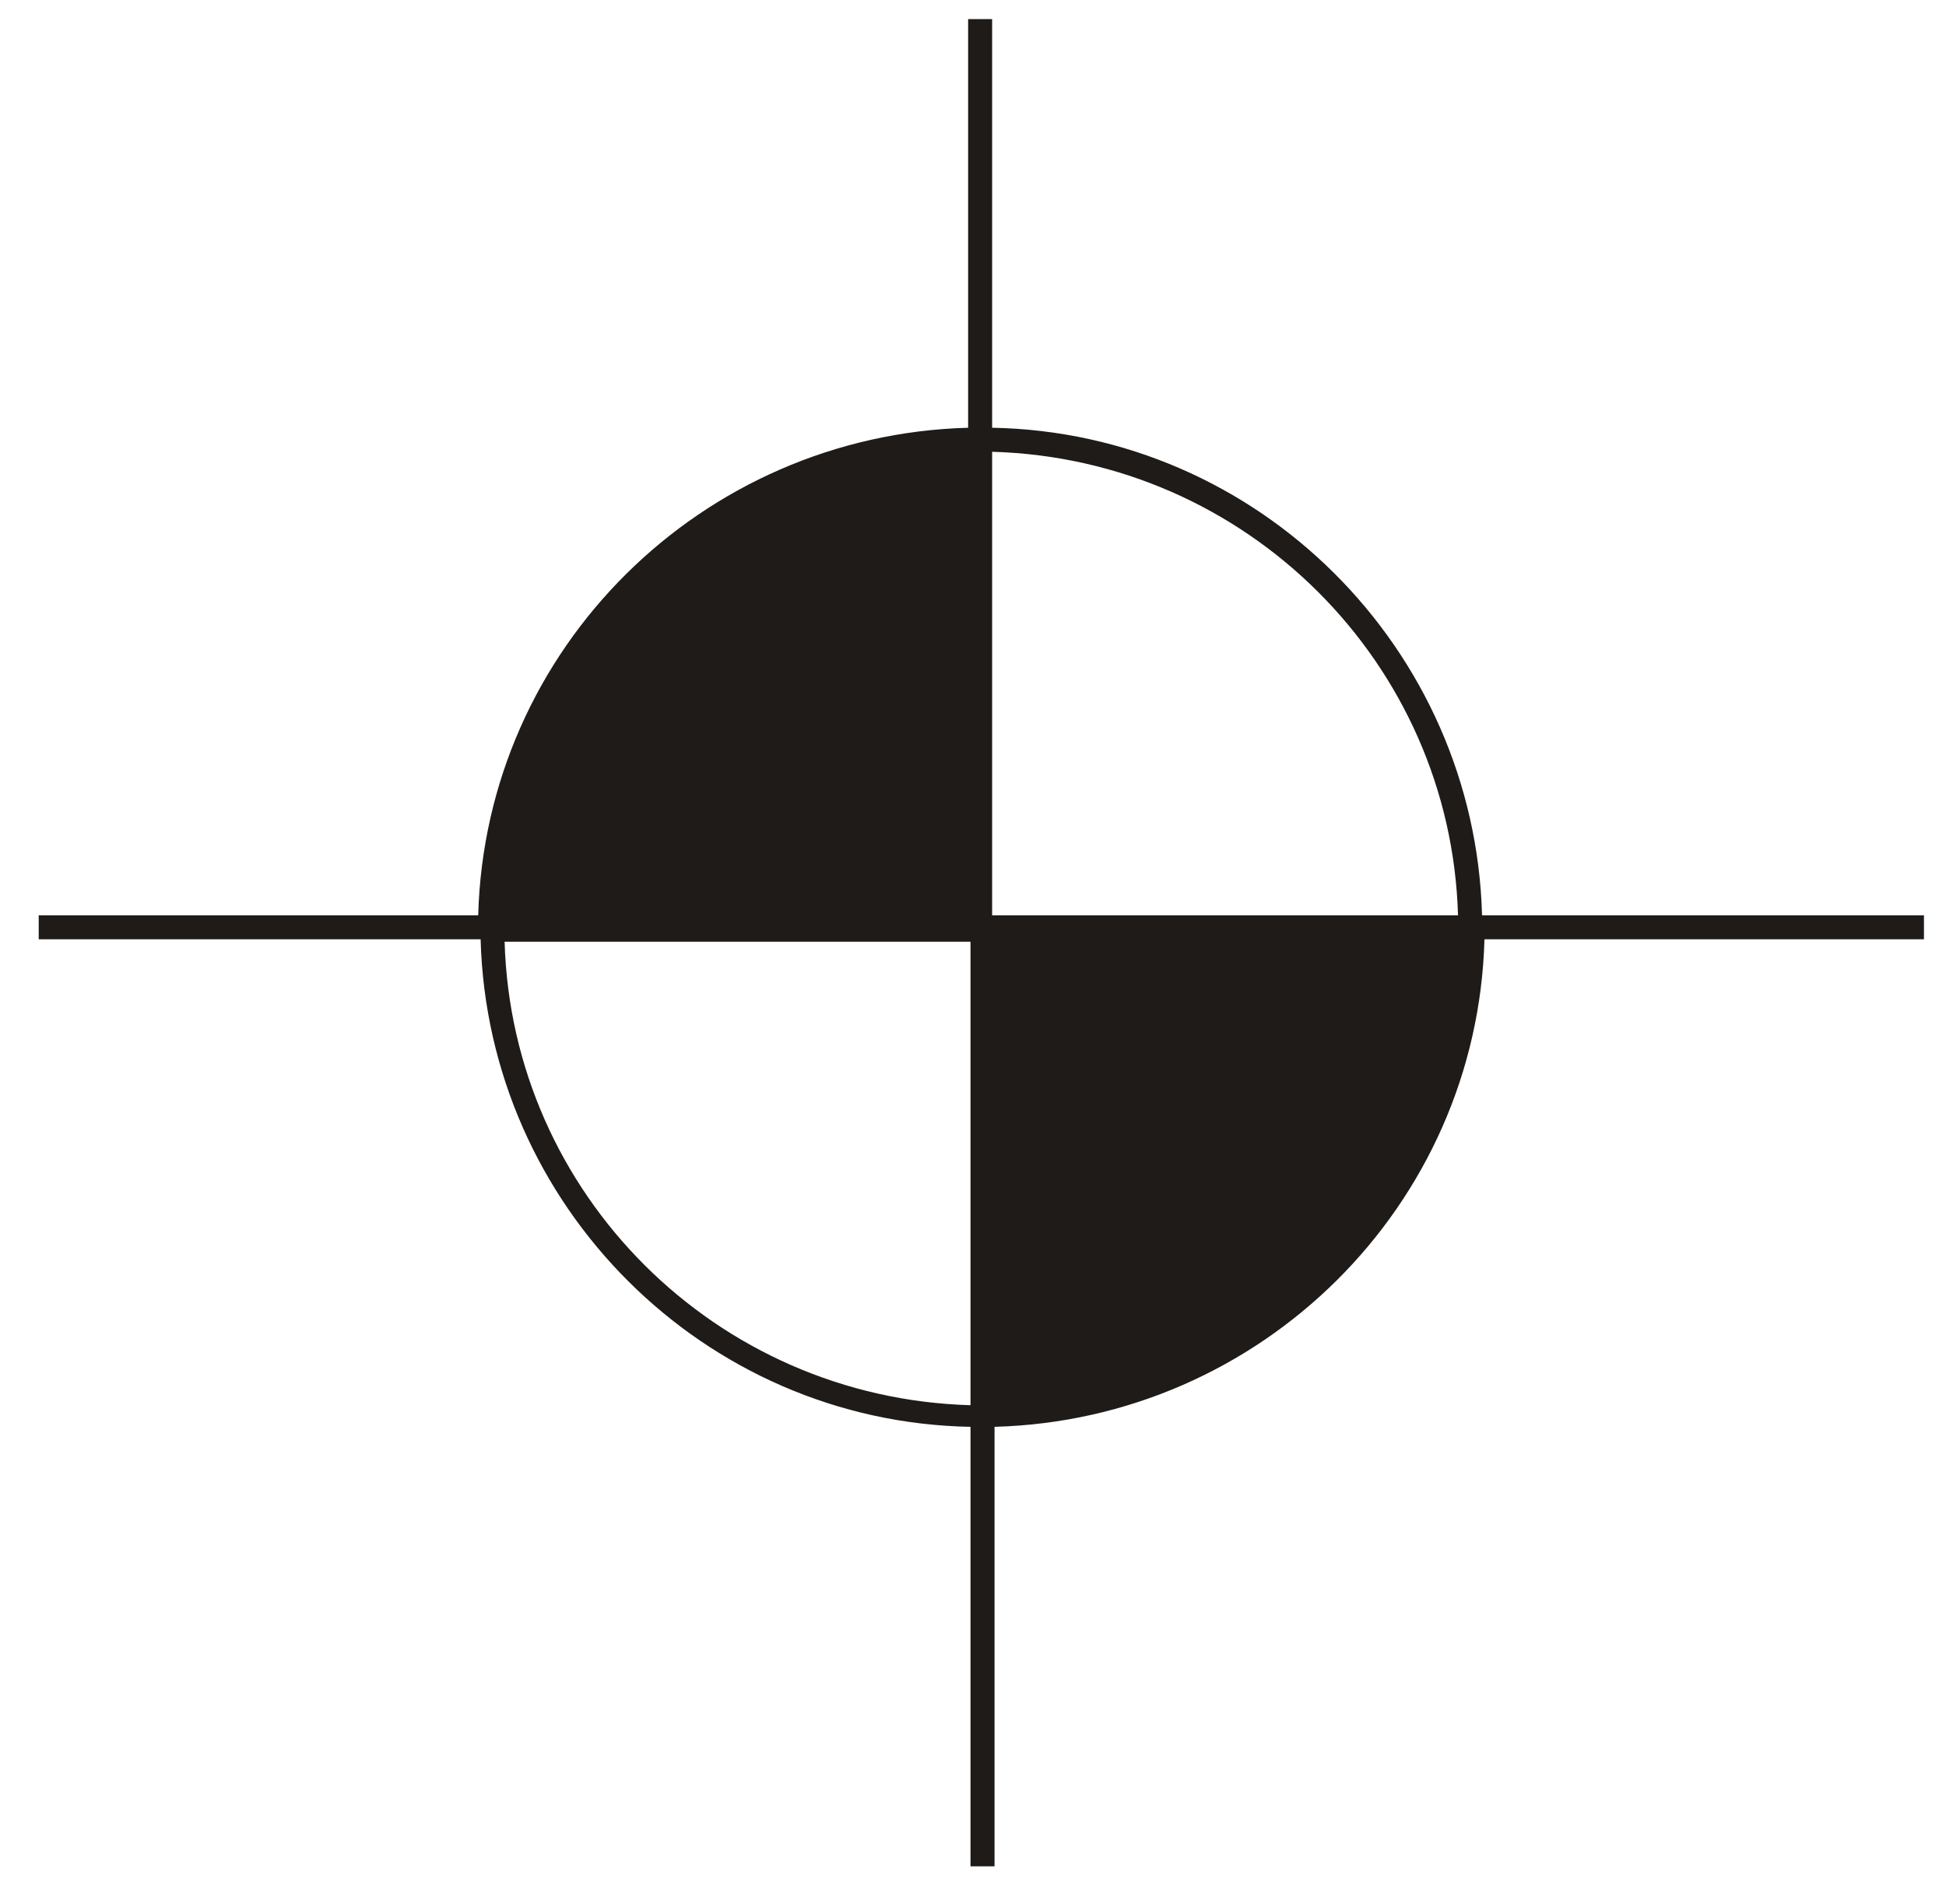 <svg width="46" height="45" viewBox="0 0 46 45" fill="none" xmlns="http://www.w3.org/2000/svg">
<g clip-path="url(#clip0_5_1339)">
<path d="M45.479 21.636H35.033C34.863 15.334 29.754 10.225 23.452 10.111V-0.277H22.885V10.111C16.583 10.282 11.474 15.334 11.304 21.636H0.915V22.203H11.361C11.531 28.505 16.64 33.614 22.941 33.727V44.116H23.509V33.727C29.81 33.557 34.92 28.505 35.09 22.203H45.535V21.636H45.479ZM34.465 21.636H23.452V10.679C29.47 10.849 34.295 15.675 34.465 21.636ZM11.928 22.26H22.941V33.216C16.924 33.046 12.098 28.221 11.928 22.26Z" fill="#1E1B18"/>
</g>
<defs>
<clipPath id="clip0_5_1339">
<rect width="44.564" height="44.45" fill="white" transform="translate(0.915 0.451)"/>
</clipPath>
</defs>
</svg>
